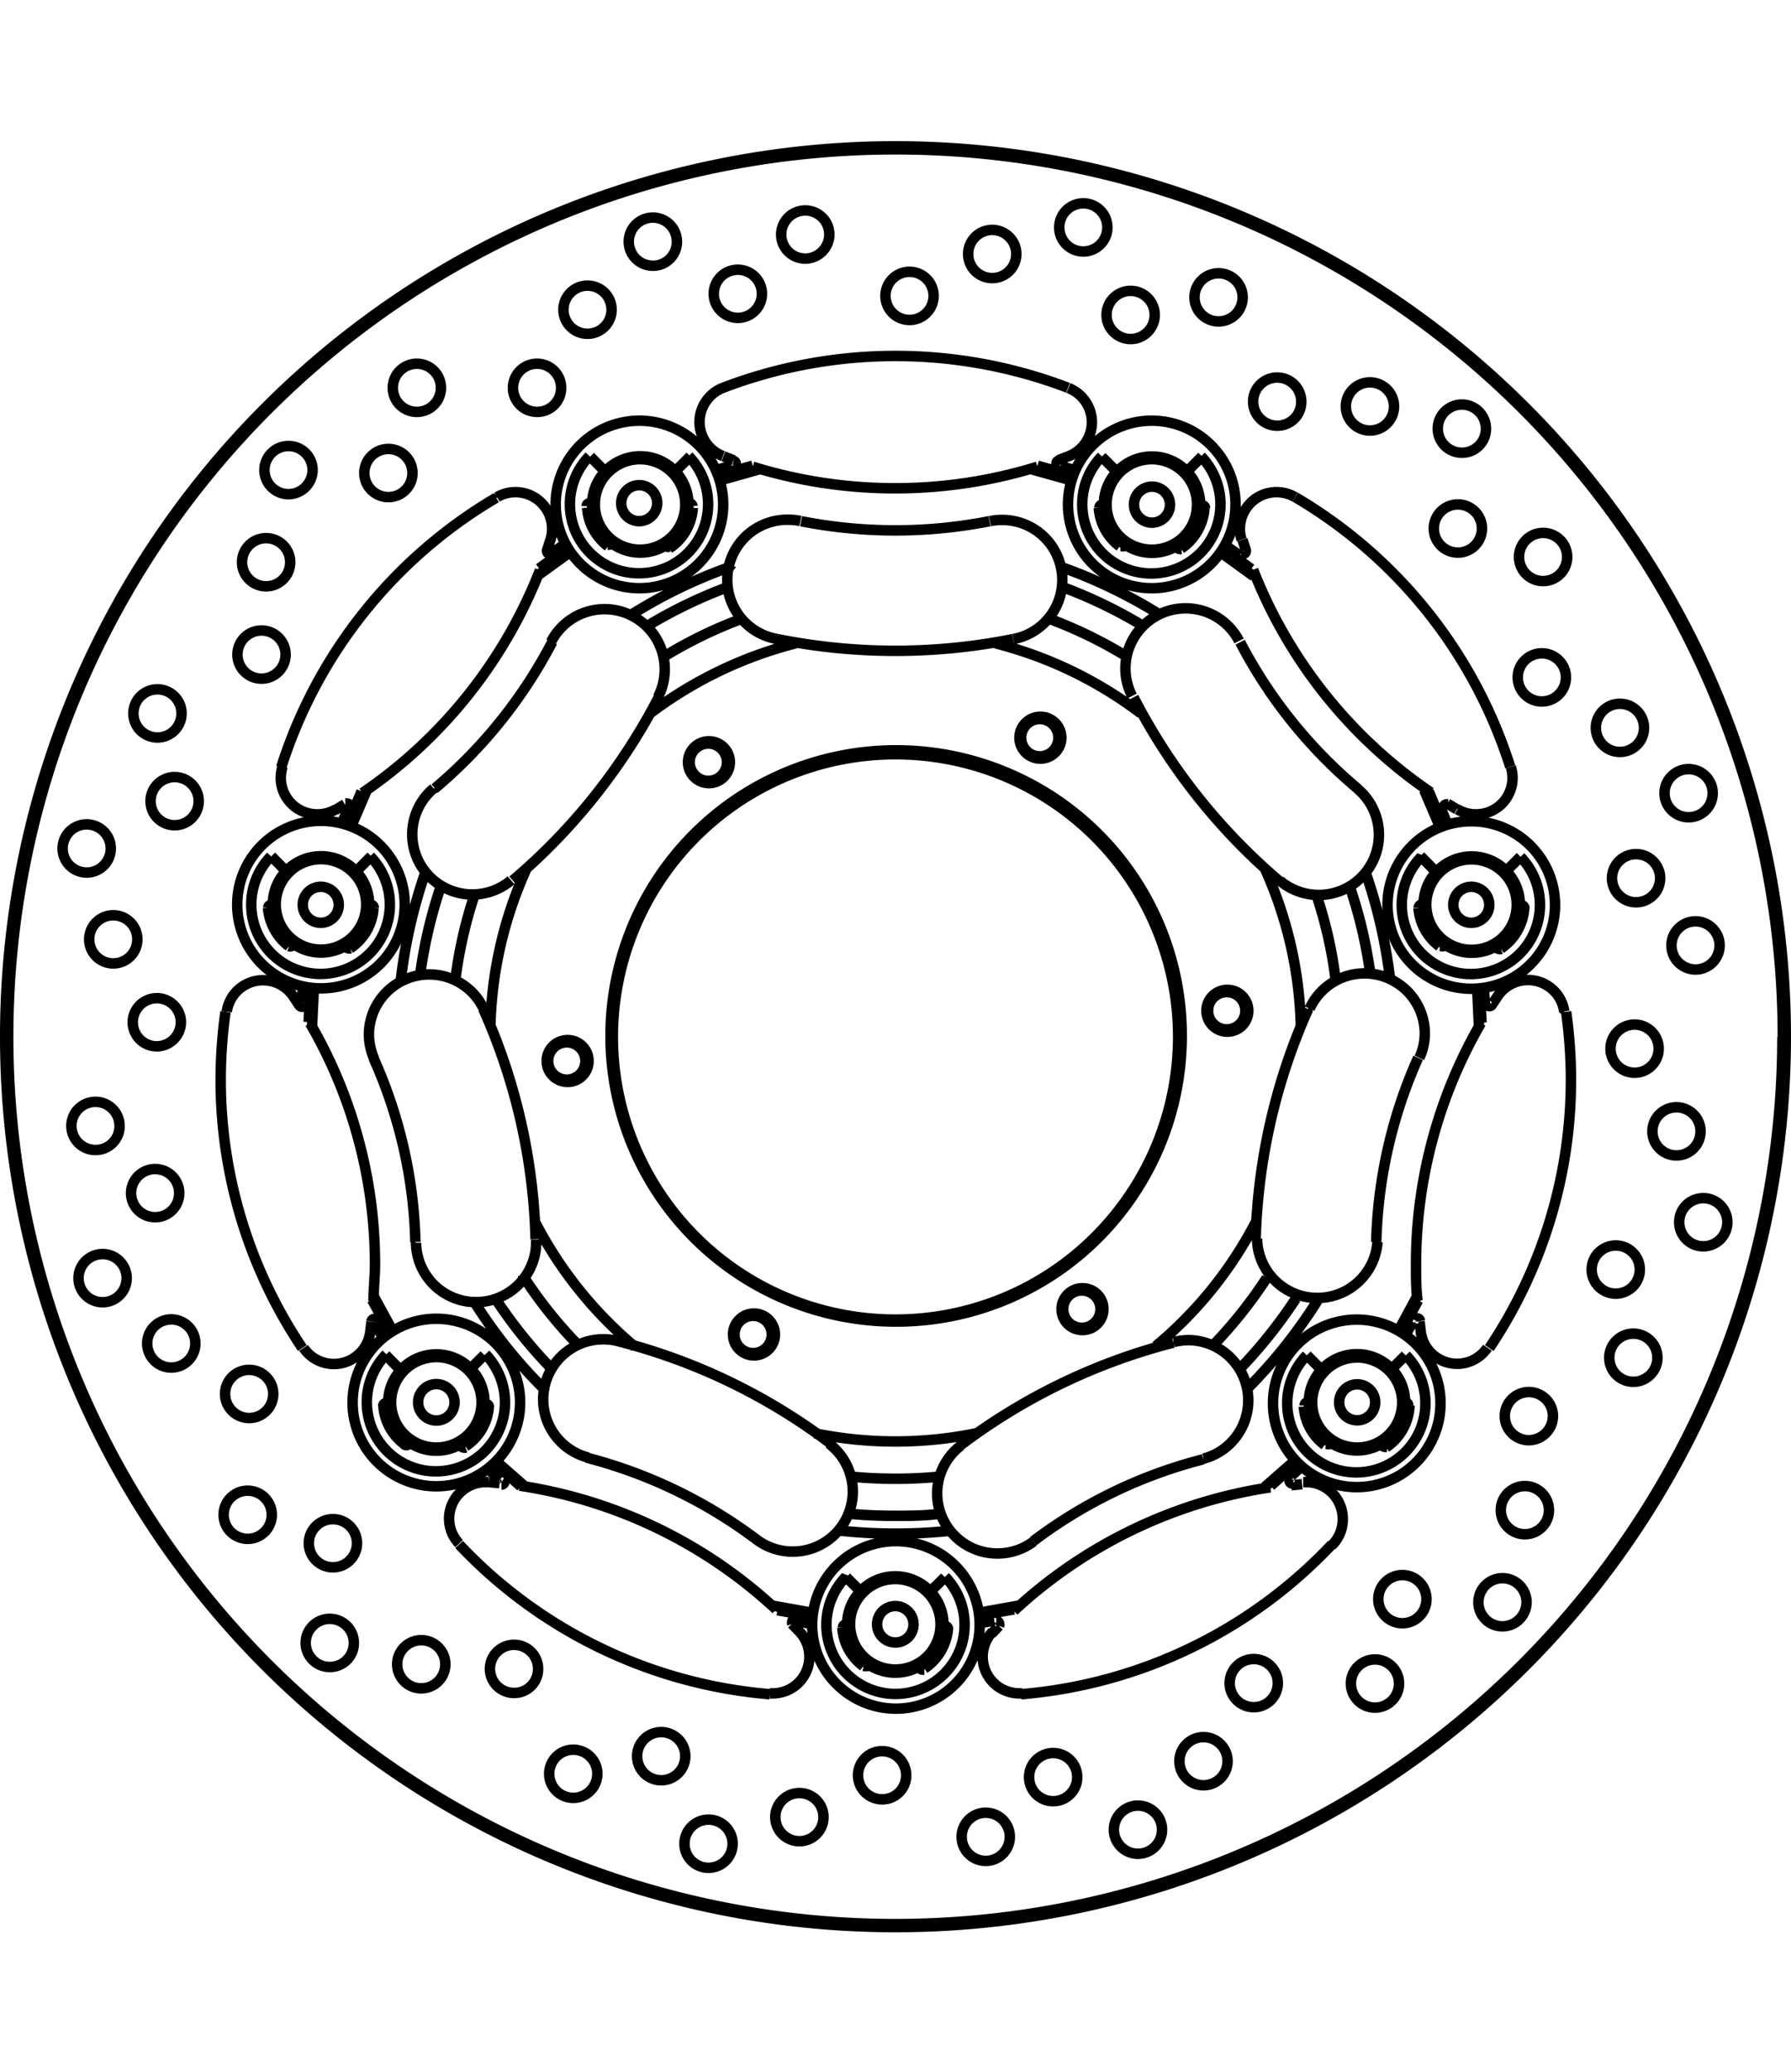 <svg xmlns="http://www.w3.org/2000/svg" width="1934" height="2237" viewBox="0 0 85.54 85.54"><defs><style>.a{fill:none;stroke:#000;stroke-linejoin:bevel;stroke-width:0.5px;}</style></defs><path class="a" d="M295.27,449.1h.07m4.59,0H300m-26-12.19-.71-.72m3.55,4.36,0-.07m11-47.21-.72.72m-2.93,3.49-.07.07m-11.52,14.82-.71.72m-2.93,3.49-.08.07M296,447.51l-.71-.71m-23.9-30.07,0-.07m45.94,21.84h.07m4.6,0H322m-48.76,0h.07m4.59,0H278m-9.46-25.41-.71-.72m31,38.78,0-.07m13.45-57.8-.71.71m-2.94,3.5-.07.07M278,436.19l-.72.72m-2.93,3.49-.07.07M318,436.91l-.71-.71m-30.67-38.57,0-.07m36.15,17.12h.07m4.6,0h.07m-59.63,0h.06m4.6,0h.07M283.77,394l-.71-.72m37.77,47.28,0-.06m6.66-28.11-.71.72m-2.94,3.49-.07.07M300,446.8l-.72.71m-2.93,3.5-.07.07m27.14-38-.71-.72M311,397.63l0-.07m11,38.64-.71.71m-2.93,3.5-.08.07m-10.81-44.9h.07m4.6,0h.06m-29.16,0h.07m4.6,0h.06M308.2,394l-.71-.71m18.78,23.45,0-.06m-58.42,27.14h0a1.15,1.15,0,1,0-1.15,1.15,1.15,1.15,0,0,0,1.15-1.15m3.92,6.13h0a1.15,1.15,0,1,0-1.14,1.14,1.14,1.14,0,0,0,1.14-1.14m.15-4.77h0a1.15,1.15,0,1,0-1.15,1.15,1.15,1.15,0,0,0,1.15-1.15m8.53-14.52h0a28.7,28.7,0,0,0-2.5-11m-3.24,11.13h0a22.79,22.79,0,0,0-2-8.78m0,11.6h0c0-.58.07-1.17.07-1.75a22.94,22.94,0,0,0-3.1-11.51m2.87,14.77.06-.52m-3.44-15.1-.29-.44m.49,16.79h0a1.74,1.74,0,0,0,1.45.77,1.75,1.75,0,0,0,1.73-1.5m-3.67-16.06h0a1.75,1.75,0,0,0-3.18.73m-5.12,5.46h0a1.15,1.15,0,1,0-1.15,1.15,1.14,1.14,0,0,0,1.15-1.15m.34,7.27h0a1.15,1.15,0,0,0-2.3,0,1.15,1.15,0,0,0,2.3,0m3.28,3.12h0a1.15,1.15,0,0,0-2.3,0,1.15,1.15,0,0,0,2.3,0m3.72,2.41h0a1.15,1.15,0,1,0-1.15,1.15,1.15,1.15,0,0,0,1.15-1.15m-4.49-9.59h0a1.15,1.15,0,1,0-1.15,1.15,1.15,1.15,0,0,0,1.15-1.15m.08-8.16h0a1.15,1.15,0,1,0-1.15,1.15,1.16,1.16,0,0,0,1.15-1.15m9.8,18.19h0a.14.14,0,0,0-.14.14h0m-.29-4.09h0a.14.14,0,0,0-.12-.07.14.14,0,0,0-.15.12m-3.44-15.1h0a.14.14,0,0,0,.12.07.14.14,0,0,0,.14-.14m25.11,21h0a28.44,28.44,0,0,0-10.15-4.89M291,445h0a23.15,23.15,0,0,0-8.12-3.91m9.06,7.25h0a23,23,0,0,0-12.25-5.91m13,6.6.37.38m-14.33-7.1-.52-.05m5.19,13.93h0a1.15,1.15,0,1,0-2.3,0,1.15,1.15,0,0,0,2.3,0m-5.19-13.93h-.14a1.75,1.75,0,0,0-1.75,1.74,1.72,1.72,0,0,0,.48,1.2m-.66,5.76h0a1.15,1.15,0,1,0-1.15,1.15,1.15,1.15,0,0,0,1.15-1.15m4.43.23h0a1.15,1.15,0,1,0-1.15,1.14,1.14,1.14,0,0,0,1.15-1.14m9.29,8.34h0a1.15,1.15,0,1,0-1.15,1.15,1.15,1.15,0,0,0,1.15-1.15m4.34-1.27h0a1.15,1.15,0,1,0-1.15,1.15,1.15,1.15,0,0,0,1.15-1.15m3.95-2h0a1.15,1.15,0,1,0-1.15,1.15,1.14,1.14,0,0,0,1.15-1.15m-10.55-.91h0a1.15,1.15,0,1,0-1.15,1.15,1.15,1.15,0,0,0,1.15-1.15m14.06-6.27h0a4,4,0,1,0-4,4,4,4,0,0,0,4-4m-6.39-2.3h0a3.3,3.3,0,1,0,4.74,0M291,445h0a2.87,2.87,0,1,0,3.46-4.58m.64,8.79h0a2.5,2.5,0,0,0,1,1.84m2.92.11h0a2.54,2.54,0,0,0,1.13-1.95m-.22-.15h0a2.3,2.3,0,1,0-2.29,2.3,2.29,2.29,0,0,0,2.29-2.3m-.14,0h0a2.16,2.16,0,1,0-2.15,2.15,2.15,2.15,0,0,0,2.15-2.15m-8.15,3.29h.14a1.75,1.75,0,0,0,1.28-2.94m5.44-.35h0a.87.87,0,1,0-.86.86.86.86,0,0,0,.86-.86m-3.23,0h0a.14.14,0,0,0-.14.14h0m1,1.84h0a.16.16,0,0,0,.09,0,.18.18,0,0,0,.1,0m-3.47-2.25h0a.14.14,0,0,0-.14.14.15.15,0,0,0,0,.1m-13-10.57h0a4,4,0,1,0-4,4,4,4,0,0,0,4-4m-6.39-2.31h0a3.3,3.3,0,1,0,5.67,2.31,3.36,3.36,0,0,0-.93-2.31m6.34-.62h0a2.82,2.82,0,0,0-.71-.09,2.87,2.87,0,0,0-.72,5.65m-9.79-2.48h0a2.5,2.5,0,0,0,1,1.84m2.92.1h0a2.47,2.47,0,0,0,1.12-1.94m-.21-.15h0a2.3,2.3,0,1,0-2.29,2.3,2.3,2.3,0,0,0,2.29-2.3m-.14,0h0a2.16,2.16,0,1,0-2.15,2.15,2.16,2.16,0,0,0,2.15-2.15m-1.29,0h0a.87.87,0,1,0-.86.86.87.87,0,0,0,.86-.86m-2.4,2h0a.14.14,0,0,0,.19,0m2.53.08h0a.14.14,0,0,0,.12.07.11.11,0,0,0,.08,0m1.12-1.94h0a.14.14,0,0,0-.14-.14m.74,3.85h0a.14.14,0,0,0,.14-.14.13.13,0,0,0-.05-.11m-.92-22.43h0a2.88,2.88,0,0,0-5.5,1.17,3,3,0,0,0,.25,1.18m2,8.78h0a2.87,2.87,0,0,0,5.74-.07v-.08m2.5-8.53h0a1,1,0,1,0-1,1,1,1,0,0,0,1-1m-.15,0h0a.89.89,0,1,0-.89.89.89.89,0,0,0,.89-.89m9.05,13.06h0a1,1,0,1,0-1,1,1,1,0,0,0,1-1m-.15,0h0a.89.89,0,1,0-.89.89.89.89,0,0,0,.89-.89M276.8,445.24h0a23,23,0,0,0,14.84,7.15m-26-32.59h0a23.57,23.57,0,0,0-.23,3.25,23,23,0,0,0,3.9,12.81m4.89-21.18h0a4,4,0,1,0-4,4,4,4,0,0,0,4-4m-6.39-2.31h0a3.31,3.31,0,1,0,4.74,0m-4.88,2.46h0a2.55,2.55,0,0,0,1,1.84m2.92.1h0a2.49,2.49,0,0,0,1.12-1.94m-.21-.15h0a2.3,2.3,0,1,0-2.3,2.29,2.3,2.3,0,0,0,2.3-2.29m-.14,0h0a2.16,2.16,0,1,0-2.16,2.15,2.16,2.16,0,0,0,2.16-2.15m-4-6.58h0a1.89,1.89,0,0,0-.08.53,1.74,1.74,0,0,0,1.75,1.74,1.71,1.71,0,0,0,.88-.24m-7.37-4.58h0a1.15,1.15,0,1,0-1.15,1.15,1.15,1.15,0,0,0,1.15-1.15M260.16,412h0a1.15,1.15,0,0,0-2.3,0,1.15,1.15,0,0,0,2.3,0m1.27,4.34h0a1.15,1.15,0,1,0-1.15,1.15,1.15,1.15,0,0,0,1.15-1.15m2.93-6.6h0a1.15,1.15,0,0,0-2.3,0,1.15,1.15,0,0,0,2.3,0m4.15-7h0a1.15,1.15,0,1,0-1.15,1.15,1.15,1.15,0,0,0,1.15-1.15m2.54,11.95h0a.86.86,0,1,0-.86.86.86.86,0,0,0,.86-.86m-3.22,0h0a.15.15,0,0,0-.15.14h0m1,1.84h0a.11.11,0,0,0,.08,0,.12.12,0,0,0,.1-.05m2.53.08h0a.17.17,0,0,0,.13.07.13.13,0,0,0,.08,0m1.12-1.94h0a.14.14,0,0,0-.14-.14m-1-4.64h0s0,0,0-.06a.15.15,0,0,0-.15-.14l-.07,0m8,3.68h0a28.85,28.85,0,0,0,7-8.81m-10.72,4.41h0a23.1,23.1,0,0,0,5.61-7m-9.07,7.22h0a23,23,0,0,0,8.48-10.64m-9.77,11.45.45-.27M281,397.75l.16-.5M275.93,390h0a1.15,1.15,0,0,0-2.3,0,1.15,1.15,0,0,0,2.3,0m-6.13,3.93h0a1.15,1.15,0,1,0-1.15,1.15,1.16,1.16,0,0,0,1.15-1.15m-1.07,4.4h0a1.15,1.15,0,1,0-2.3,0,1.15,1.15,0,1,0,2.3,0m5.84-4.26h0a1.15,1.15,0,1,0-2.3,0,1.15,1.15,0,1,0,2.3,0m4,1.18h0a23,23,0,0,0-10.27,12.88m18-3.37h0a2.87,2.87,0,1,0-5.11-2.63m-5.61,7h0a2.87,2.87,0,1,0,3.7,4.39m10.45-5.64h0a1,1,0,1,0-1,1,1,1,0,0,0,1-1m-.14,0h0a.89.89,0,1,0-.89.89.89.89,0,0,0,.89-.89m-.18-12.31h0a4,4,0,1,0-4,4,4,4,0,0,0,4-4m-6.39-2.31h0a3.3,3.3,0,1,0,4.74,0m5.34,3.1h0a2.76,2.76,0,0,0-.57-.06A2.87,2.87,0,0,0,292,402m-9.09-6.27h0a2.54,2.54,0,0,0,1,1.84m2.92.1h0a2.5,2.5,0,0,0,1.13-1.94m-.21-.15h0a2.3,2.3,0,1,0-2.3,2.29,2.3,2.3,0,0,0,2.3-2.29m-.15,0h0a2.16,2.16,0,1,0-2.15,2.15,2.16,2.16,0,0,0,2.15-2.15m-6.44,1.67h0a1.57,1.57,0,0,0,.08-.52,1.75,1.75,0,0,0-2.63-1.51M289.4,390h0a1.76,1.76,0,0,0-1.12,1.63,1.74,1.74,0,0,0,1.12,1.63m5.08-10.58h0a1.15,1.15,0,1,0-1.15,1.15,1.16,1.16,0,0,0,1.15-1.15m-7.28.34h0a1.15,1.15,0,1,0-1.14,1.15A1.14,1.14,0,0,0,287.2,383m-3.12,3.27h0a1.15,1.15,0,1,0-1.15,1.15,1.15,1.15,0,0,0,1.15-1.15M281.67,390h0a1.15,1.15,0,1,0-1.15,1.15,1.14,1.14,0,0,0,1.15-1.15m9.59-4.49h0a1.15,1.15,0,1,0-2.3,0,1.15,1.15,0,1,0,2.3,0m-5,10h0a.86.86,0,1,0-.86.86.87.87,0,0,0,.86-.86m-3.23,0h0a.14.14,0,0,0-.14.14h0m1,1.84h0l.09,0a.14.14,0,0,0,.1-.05m2.53.08h0a.15.15,0,0,0,.12.07.11.11,0,0,0,.08,0m1.13-1.94h0a.15.15,0,0,0-.15-.14M281,397.75h0a.07.07,0,0,0,0,.05.14.14,0,0,0,.14.14l.09,0m8.68-4.18h0a.14.14,0,0,0,0-.27m21,42.11h0a28.6,28.6,0,0,0-10.15,4.89m11.58.68h0a22.81,22.81,0,0,0-8.12,3.91m11.32-2.57h0a23,23,0,0,0-12.25,5.9m13.25-6,.52-.05m-14.48,6.77-.36.38m-1.45-9h0a2.87,2.87,0,0,0,1.73,5.16,2.89,2.89,0,0,0,1.73-.57m14.24.19h0A1.72,1.72,0,0,0,319,444a1.75,1.75,0,0,0-1.75-1.74h-.14m-14.84,7.15h0a1.75,1.75,0,0,0,1.28,2.94h.14m18-.47h0a1.15,1.15,0,1,0-2.3,0,1.15,1.15,0,1,0,2.3,0M303.1,459.2h0a1.15,1.15,0,1,0-1.15,1.15,1.15,1.15,0,0,0,1.15-1.15m7.27-.34h0a1.15,1.15,0,1,0-1.15,1.15,1.15,1.15,0,0,0,1.15-1.15m3.13-3.27h0a1.15,1.15,0,1,0-1.15,1.15,1.15,1.15,0,0,0,1.15-1.15m2.4-3.73h0a1.15,1.15,0,1,0-1.14,1.15,1.15,1.15,0,0,0,1.14-1.15m-9.58,4.49h0a1.15,1.15,0,1,0-2.3,0,1.15,1.15,0,1,0,2.3,0m-7.5-5.2h0a.14.14,0,0,0,.12.07l.08,0m1.13-1.95h0a.15.15,0,0,0-.15-.14m2.59,0h0a.15.15,0,0,0,0-.1.14.14,0,0,0-.14-.14h0M307.57,434h0a1,1,0,1,0-1,1,1,1,0,0,0,1-1m-.14,0h0a.89.89,0,1,0-.89.89.89.89,0,0,0,.89-.89m-3.79,18.39h0a23,23,0,0,0,14.84-7.15M340.16,421h0a42.52,42.52,0,1,0-42.52,42.51A42.53,42.53,0,0,0,340.16,421m-.14,0h0a42.38,42.38,0,1,0-42.38,42.37A42.39,42.39,0,0,0,340,421m-16-10.15-.31-.76m-9.67-12.13-.67-.46m9,37.11-.41.72m3.86-15.84-.06-.81m-23.38,30.2-.81.13m14.79-6.86.59-.54m-38.19.54-.6-.55m14.58,7.28.8.13m-24.24-29.52.06-.82m3.39,15.94.41.71m8-37.36.67-.47M271.53,410l-.31.75m34.17-17.06.79.24m-16.3-.24-.77.23m27.72,47.39-1.27,1.13m-12.26,5.9-1.67.29m24-28.31-.09-1.69m-2.94,14.95-.81,1.49m-7.16-36.42-1.38-1m9.86,11.62.65,1.57m-32.94-17.12-1.63.46m15.23-.46,1.64.47m-33.92,15.08-.66,1.56m9.14-12.2,1.37-1m-9.35,35.92.81,1.48m-3.84-14.74.09-1.69M292,448.38l1.67.29m-13.92-6.2-1.27-1.12M273.6,435l-.92-1.69m-2.91-12.74.09-1.92m45.42,23.84,1.45-1.27m-13.22,6.94-1.89.34m23.89-27.92-.09-1.93m-31.76,29.85-1.89-.34M280,442.52l-1.45-1.27M321.68,435l.92-1.7M314.75,399l-1.56-1.13m9.7,11.34.76,1.78m-32.54-17.09-1.85.52m14.91-.52,1.86.52m-33.64,14.79-.76,1.77m8.9-12,1.56-1.13m-4.58,35.78h0a23.21,23.21,0,0,0,3.31,4.15m-5.63-24.65h0a24.3,24.3,0,0,0-1.18,5.18m15.77-19.77h0a23.67,23.67,0,0,0-4.78,2.31m25.29,0h0a23.75,23.75,0,0,0-4.79-2.31m15.77,19.78h0a24.17,24.17,0,0,0-1.18-5.18M295,444.58h0a25.25,25.25,0,0,0,5.31,0m14.17-6.82h0a24.2,24.2,0,0,0,3.31-4.16m-39.29-.15h0a22.64,22.64,0,0,0,2.71,3.39m-5.27-23.08h0a22.73,22.73,0,0,0-1,4.23m14.76-18.5h0a22.68,22.68,0,0,0-3.91,1.88m23.67,0h0a22.68,22.68,0,0,0-3.91-1.88M320.32,418h0a22.55,22.55,0,0,0-1-4.23m-23.89,30h0c.72.07,1.44.1,2.17.1s1.45,0,2.17-.1m14.28-6.88h0a23.29,23.29,0,0,0,2.71-3.39m-4,2.28h0a21.65,21.65,0,0,0,2.61-3.27M295.54,442h0c.7.07,1.4.1,2.1.1a20.74,20.74,0,0,0,2.09-.1m18.93-23.73h0a20.53,20.53,0,0,0-.93-4.09m-9.05-11.35h0A21.21,21.21,0,0,0,304.9,401m-14.52,0h0a21.12,21.12,0,0,0-3.77,1.82m-9.06,11.35h0a21.16,21.16,0,0,0-.93,4.08m3.23,14.16h0a21.12,21.12,0,0,0,2.61,3.28m27.62.07h0a19.18,19.18,0,0,0,4.81-6m-21.11,10.17h0a19.25,19.25,0,0,0,7.71,0M317,420.48h0A19.33,19.33,0,0,0,315.3,413m-5.94-7.45h0a19.4,19.4,0,0,0-6.95-3.35m-9.53,0h0a19.54,19.54,0,0,0-6.95,3.34M280,413h0a19.29,19.29,0,0,0-1.71,7.52m2.12,9.29h0a19.37,19.37,0,0,0,4.8,6m18.37-27.15h0a13.64,13.64,0,1,0,7.73,12.3,13.61,13.61,0,0,0-7.73-12.3M311.14,421h0a13.5,13.5,0,1,0-13.5,13.5,13.51,13.51,0,0,0,13.5-13.5M326,435.86h0a23,23,0,0,0,3.9-12.81,23.57,23.57,0,0,0-.23-3.25m-6,18.7h0a4,4,0,1,0-4,4,4,4,0,0,0,4-4m-6.39-2.3h0a3.3,3.3,0,1,0,4.74,0m-9.66,4.94h0a2.88,2.88,0,0,0-.71-5.66,3,3,0,0,0-.72.09m6.21,3.08h0a2.5,2.5,0,0,0,1,1.84m2.93.11h0a2.53,2.53,0,0,0,1.12-2m-.21-.15h0a2.3,2.3,0,1,0-2.3,2.3,2.3,2.3,0,0,0,2.3-2.3m-.14,0h0a2.15,2.15,0,1,0-2.15,2.16,2.15,2.15,0,0,0,2.15-2.16m-1.29,0h0a.86.86,0,1,0-.86.86.86.86,0,0,0,.86-.86m-3.23,0h0a.15.15,0,0,0-.14.15h0m1,1.84h0l.09,0a.12.12,0,0,0,.1,0m2.53.07h0a.15.15,0,0,0,.13.07l.08,0m-4.6,1.5h0a.13.13,0,0,0-.05.11.14.14,0,0,0,.14.14h0m-1.69-11.7h0v.08a2.88,2.88,0,0,0,5.75.08m2-8.79h0a2.81,2.81,0,0,0,.26-1.17,2.88,2.88,0,0,0-5.5-1.18m-2.93.1h0a1,1,0,1,0-1,1,1,1,0,0,0,1-1m-.14,0h0a.89.89,0,1,0-.89.89.89.89,0,0,0,.89-.89M327.78,448h0a1.15,1.15,0,1,0-1.15,1.15,1.16,1.16,0,0,0,1.15-1.15m1.07-4.4h0a1.15,1.15,0,0,0-2.3,0,1.15,1.15,0,0,0,2.3,0M323,447.85h0a1.15,1.15,0,1,0-2.3,0,1.15,1.15,0,1,0,2.3,0m-5.65-28.18h0a28.9,28.9,0,0,0-2.51,11M322.6,422h0a23,23,0,0,0-2,8.79m5-10.45h0a23,23,0,0,0-3.1,11.52c0,.58,0,1.16.07,1.74m3.54-14.11.29-.44m-3.73,15.54.06.52m6.85-15.33h0a1.75,1.75,0,0,0-3.18-.73m-3.67,16.06h0a1.75,1.75,0,0,0,1.73,1.5,1.74,1.74,0,0,0,1.45-.77m8.12.48h0a1.15,1.15,0,1,0-1.15,1.15,1.15,1.15,0,0,0,1.15-1.15m3.34-6.47h0a1.15,1.15,0,0,0-2.3,0,1.15,1.15,0,0,0,2.3,0m-1.28-4.34h0a1.15,1.15,0,1,0-1.14,1.15,1.15,1.15,0,0,0,1.14-1.15m-2-3.95h0a1.15,1.15,0,1,0-1.15,1.15,1.15,1.15,0,0,0,1.15-1.15m-.9,10.55h0a1.15,1.15,0,0,0-2.3,0,1.15,1.15,0,0,0,2.3,0m-4.15,7h0a1.15,1.15,0,1,0-1.15,1.15,1.16,1.16,0,0,0,1.15-1.15m-6.91-.51h0a.15.15,0,0,0-.14-.15m3.88-19.06h0a.14.14,0,0,0,.14.14.14.14,0,0,0,.12-.07m-3.44,15.1h0a.14.14,0,0,0-.15-.12.14.14,0,0,0-.12.07M327,408.1h0a23,23,0,0,0-10.27-12.88M305.88,390h0a23.09,23.09,0,0,0-16.48,0m24.48,5.57h0a4,4,0,1,0-4,4,4,4,0,0,0,4-4m-6.39-2.3h0a3.3,3.3,0,1,0,4.74,0m1.82,8.82h0a2.87,2.87,0,1,0-5.11,2.63M303.27,402h0a2.87,2.87,0,0,0-.56-5.69,2.6,2.6,0,0,0-.56.06m5.2-.64h0a2.5,2.5,0,0,0,1,1.84m2.93.11h0a2.56,2.56,0,0,0,1.12-1.95m-.21-.15h0a2.3,2.3,0,1,0-2.3,2.3,2.3,2.3,0,0,0,2.3-2.3m-.15,0h0a2.16,2.16,0,1,0-2.15,2.15,2.15,2.15,0,0,0,2.15-2.15m4.68-.36h0a1.75,1.75,0,0,0-2.63,1.51,1.57,1.57,0,0,0,.08.52m-8.61,9.46h0a1,1,0,1,0-1,1,1,1,0,0,0,1-1m-.14,0h0a.89.89,0,1,0-.89.89.89.89,0,0,0,.89-.89m5.33-11.13h0a.86.86,0,1,0-.86.86.86.86,0,0,0,.86-.86m-3.23,0h0a.14.14,0,0,0-.14.14h0m1,1.84h0l.09,0a.15.15,0,0,0,.1,0m2.53.07h0a.16.16,0,0,0,.13.07l.08,0m1.12-1.95h0a.15.15,0,0,0-.15-.14m1.86,2.33h0l.09,0a.14.14,0,0,0,.14-.14.07.07,0,0,0,0-.05M292,402h0a28.58,28.58,0,0,0,11.26,0m-10.13-5.63h0a23.28,23.28,0,0,0,9,0m-11.31-2.6h0a23,23,0,0,0,13.6,0m-15-.5.49.19m15.5,0,.49-.19m0,0h0a1.74,1.74,0,0,0,1.12-1.63,1.76,1.76,0,0,0-1.12-1.63m11.12.65h0a1.15,1.15,0,1,0-1.14,1.15,1.14,1.14,0,0,0,1.14-1.15m-7-4.14h0a1.15,1.15,0,1,0-1.15,1.15,1.15,1.15,0,0,0,1.15-1.15m-10.56-.91h0a1.15,1.15,0,1,0-1.15,1.15,1.15,1.15,0,0,0,1.15-1.15m3.95-2h0a1.15,1.15,0,1,0-1.14,1.15,1.15,1.15,0,0,0,1.14-1.15m4.35-1.27h0a1.15,1.15,0,1,0-1.15,1.15,1.15,1.15,0,0,0,1.15-1.15m6.46,3.34h0a1.15,1.15,0,0,0-2.3,0,1.15,1.15,0,0,0,2.3,0m-8.79,7.8h0a.14.14,0,0,0,0,.27m23.71,20.95h0a4,4,0,1,0-4,4,4,4,0,0,0,4-4m-6.39-2.3h0a3.3,3.3,0,1,0,4.74,0M316,413.54h0a2.87,2.87,0,1,0,3.71-4.39m2.91,5.69h0a2.5,2.5,0,0,0,1,1.83m2.93.11h0a2.53,2.53,0,0,0,1.12-1.94m-.21-.16h0a2.3,2.3,0,1,0-2.3,2.3,2.29,2.29,0,0,0,2.3-2.3m-.15,0h0a2.16,2.16,0,1,0-2.15,2.16,2.15,2.15,0,0,0,2.15-2.16m-2.83-4.55h0a1.71,1.71,0,0,0,.88.24,1.74,1.74,0,0,0,1.75-1.74,1.89,1.89,0,0,0-.08-.53M337,416.63h0a1.15,1.15,0,1,0-1.15,1.15,1.15,1.15,0,0,0,1.15-1.15m-.33-7.27h0a1.15,1.15,0,1,0-2.3,0,1.15,1.15,0,0,0,2.3,0m-3.28-3.12h0a1.15,1.15,0,0,0-2.3,0,1.15,1.15,0,0,0,2.3,0m-3.73-2.41h0a1.15,1.15,0,1,0-1.14,1.15,1.15,1.15,0,0,0,1.14-1.15m4.5,9.59h0a1.15,1.15,0,1,0-1.15,1.15,1.15,1.15,0,0,0,1.15-1.15m-8.51-16.7h0a1.15,1.15,0,1,0-1.15,1.15,1.15,1.15,0,0,0,1.15-1.15m4.07,1.36h0a1.15,1.15,0,1,0-1.15,1.15,1.15,1.15,0,0,0,1.15-1.15M326,414.68h0a.86.86,0,1,0-.86.87.86.86,0,0,0,.86-.87m-3.23,0h0a.15.15,0,0,0-.14.15h0m1,1.83h0l.09,0a.12.12,0,0,0,.1,0m2.53.07h0a.15.15,0,0,0,.13.07.12.12,0,0,0,.08,0m1.12-1.94h0a.15.15,0,0,0-.14-.15m-3.5-4.82h0l-.07,0a.15.15,0,0,0-.15.14s0,0,0,.06m-14.81-5.31h0a28.88,28.88,0,0,0,7,8.81m-1.91-11.44h0a23,23,0,0,0,5.62,7m-5-10.46h0a23,23,0,0,0,8.48,10.63m-8.83-11.57-.16-.5M324,409.86l.45.27m-3-19.24h0a1.15,1.15,0,1,0-1.15,1.15,1.15,1.15,0,0,0,1.15-1.15m4.39,1.06h0a1.15,1.15,0,1,0-1.15,1.15,1.14,1.14,0,0,0,1.15-1.15" transform="translate(-254.87 -378.18)"/></svg>